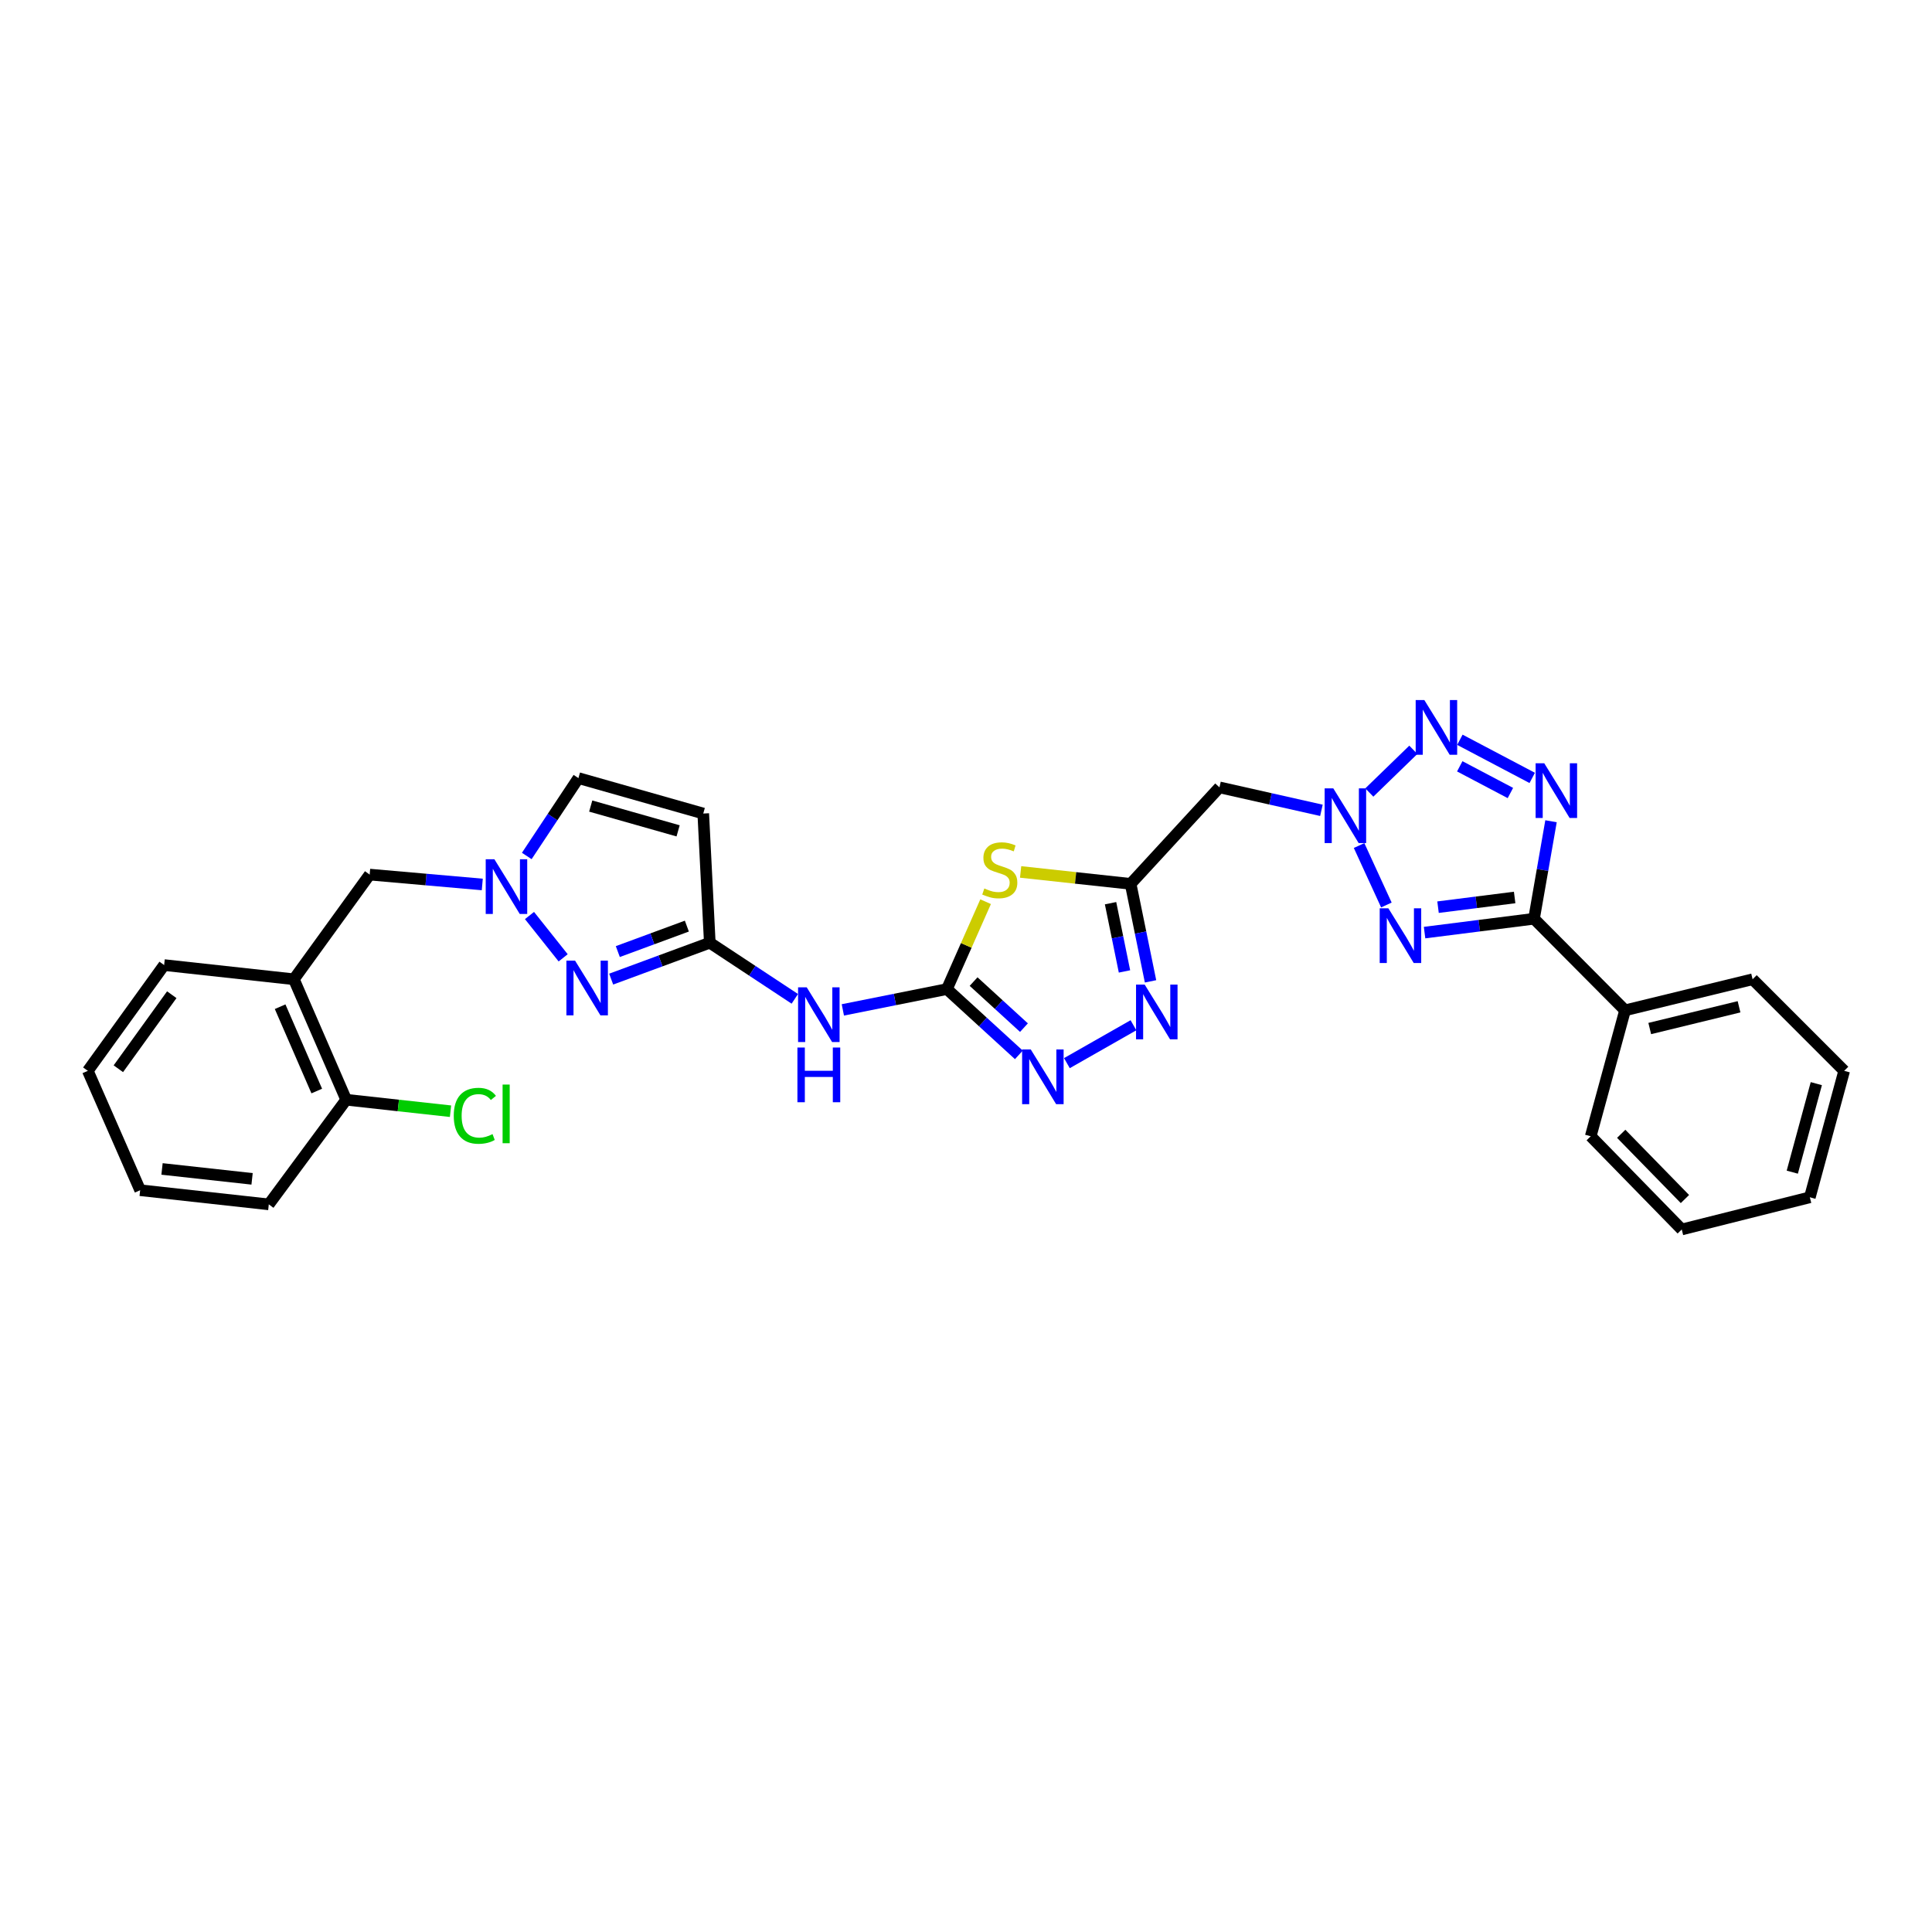 <?xml version='1.0' encoding='iso-8859-1'?>
<svg version='1.1' baseProfile='full'
              xmlns='http://www.w3.org/2000/svg'
                      xmlns:rdkit='http://www.rdkit.org/xml'
                      xmlns:xlink='http://www.w3.org/1999/xlink'
                  xml:space='preserve'
width='1000px' height='1000px' viewBox='0 0 1000 1000'>
<!-- END OF HEADER -->
<rect style='opacity:1.0;fill:#FFFFFF;stroke:none' width='1000' height='1000' x='0' y='0'> </rect>
<path class='bond-0' d='M 717.589,468.425 L 703.46,437.651' style='fill:none;fill-rule:evenodd;stroke:#0000FF;stroke-width:6px;stroke-linecap:butt;stroke-linejoin:miter;stroke-opacity:1' />
<path class='bond-2' d='M 737.356,482.713 L 765.68,479.128' style='fill:none;fill-rule:evenodd;stroke:#0000FF;stroke-width:6px;stroke-linecap:butt;stroke-linejoin:miter;stroke-opacity:1' />
<path class='bond-2' d='M 765.68,479.128 L 794.005,475.542' style='fill:none;fill-rule:evenodd;stroke:#000000;stroke-width:6px;stroke-linecap:butt;stroke-linejoin:miter;stroke-opacity:1' />
<path class='bond-2' d='M 744.323,469.552 L 764.15,467.042' style='fill:none;fill-rule:evenodd;stroke:#0000FF;stroke-width:6px;stroke-linecap:butt;stroke-linejoin:miter;stroke-opacity:1' />
<path class='bond-2' d='M 764.15,467.042 L 783.978,464.533' style='fill:none;fill-rule:evenodd;stroke:#000000;stroke-width:6px;stroke-linecap:butt;stroke-linejoin:miter;stroke-opacity:1' />
<path class='bond-3' d='M 708.757,410.207 L 731.541,388.1' style='fill:none;fill-rule:evenodd;stroke:#0000FF;stroke-width:6px;stroke-linecap:butt;stroke-linejoin:miter;stroke-opacity:1' />
<path class='bond-14' d='M 683.965,419.426 L 657.581,413.484' style='fill:none;fill-rule:evenodd;stroke:#0000FF;stroke-width:6px;stroke-linecap:butt;stroke-linejoin:miter;stroke-opacity:1' />
<path class='bond-14' d='M 657.581,413.484 L 631.197,407.542' style='fill:none;fill-rule:evenodd;stroke:#000000;stroke-width:6px;stroke-linecap:butt;stroke-linejoin:miter;stroke-opacity:1' />
<path class='bond-1' d='M 802.807,425.076 L 798.406,450.309' style='fill:none;fill-rule:evenodd;stroke:#0000FF;stroke-width:6px;stroke-linecap:butt;stroke-linejoin:miter;stroke-opacity:1' />
<path class='bond-1' d='M 798.406,450.309 L 794.005,475.542' style='fill:none;fill-rule:evenodd;stroke:#000000;stroke-width:6px;stroke-linecap:butt;stroke-linejoin:miter;stroke-opacity:1' />
<path class='bond-30' d='M 793.076,402.646 L 755.633,382.906' style='fill:none;fill-rule:evenodd;stroke:#0000FF;stroke-width:6px;stroke-linecap:butt;stroke-linejoin:miter;stroke-opacity:1' />
<path class='bond-30' d='M 781.778,410.461 L 755.568,396.643' style='fill:none;fill-rule:evenodd;stroke:#0000FF;stroke-width:6px;stroke-linecap:butt;stroke-linejoin:miter;stroke-opacity:1' />
<path class='bond-18' d='M 794.005,475.542 L 841.121,522.943' style='fill:none;fill-rule:evenodd;stroke:#000000;stroke-width:6px;stroke-linecap:butt;stroke-linejoin:miter;stroke-opacity:1' />
<path class='bond-4' d='M 490.126,511.945 L 500.139,489.329' style='fill:none;fill-rule:evenodd;stroke:#000000;stroke-width:6px;stroke-linecap:butt;stroke-linejoin:miter;stroke-opacity:1' />
<path class='bond-4' d='M 500.139,489.329 L 510.152,466.713' style='fill:none;fill-rule:evenodd;stroke:#CCCC00;stroke-width:6px;stroke-linecap:butt;stroke-linejoin:miter;stroke-opacity:1' />
<path class='bond-12' d='M 490.126,511.945 L 463.19,517.331' style='fill:none;fill-rule:evenodd;stroke:#000000;stroke-width:6px;stroke-linecap:butt;stroke-linejoin:miter;stroke-opacity:1' />
<path class='bond-12' d='M 463.19,517.331 L 436.254,522.717' style='fill:none;fill-rule:evenodd;stroke:#0000FF;stroke-width:6px;stroke-linecap:butt;stroke-linejoin:miter;stroke-opacity:1' />
<path class='bond-32' d='M 490.126,511.945 L 508.745,528.973' style='fill:none;fill-rule:evenodd;stroke:#000000;stroke-width:6px;stroke-linecap:butt;stroke-linejoin:miter;stroke-opacity:1' />
<path class='bond-32' d='M 508.745,528.973 L 527.364,546.002' style='fill:none;fill-rule:evenodd;stroke:#0000FF;stroke-width:6px;stroke-linecap:butt;stroke-linejoin:miter;stroke-opacity:1' />
<path class='bond-32' d='M 503.933,508.064 L 516.966,519.984' style='fill:none;fill-rule:evenodd;stroke:#000000;stroke-width:6px;stroke-linecap:butt;stroke-linejoin:miter;stroke-opacity:1' />
<path class='bond-32' d='M 516.966,519.984 L 530,531.904' style='fill:none;fill-rule:evenodd;stroke:#0000FF;stroke-width:6px;stroke-linecap:butt;stroke-linejoin:miter;stroke-opacity:1' />
<path class='bond-5' d='M 528.27,451.313 L 556.741,454.4' style='fill:none;fill-rule:evenodd;stroke:#CCCC00;stroke-width:6px;stroke-linecap:butt;stroke-linejoin:miter;stroke-opacity:1' />
<path class='bond-5' d='M 556.741,454.4 L 585.211,457.486' style='fill:none;fill-rule:evenodd;stroke:#000000;stroke-width:6px;stroke-linecap:butt;stroke-linejoin:miter;stroke-opacity:1' />
<path class='bond-6' d='M 585.211,457.486 L 631.197,407.542' style='fill:none;fill-rule:evenodd;stroke:#000000;stroke-width:6px;stroke-linecap:butt;stroke-linejoin:miter;stroke-opacity:1' />
<path class='bond-8' d='M 585.211,457.486 L 590.363,482.715' style='fill:none;fill-rule:evenodd;stroke:#000000;stroke-width:6px;stroke-linecap:butt;stroke-linejoin:miter;stroke-opacity:1' />
<path class='bond-8' d='M 590.363,482.715 L 595.515,507.943' style='fill:none;fill-rule:evenodd;stroke:#0000FF;stroke-width:6px;stroke-linecap:butt;stroke-linejoin:miter;stroke-opacity:1' />
<path class='bond-8' d='M 574.821,467.492 L 578.428,485.152' style='fill:none;fill-rule:evenodd;stroke:#000000;stroke-width:6px;stroke-linecap:butt;stroke-linejoin:miter;stroke-opacity:1' />
<path class='bond-8' d='M 578.428,485.152 L 582.034,502.812' style='fill:none;fill-rule:evenodd;stroke:#0000FF;stroke-width:6px;stroke-linecap:butt;stroke-linejoin:miter;stroke-opacity:1' />
<path class='bond-7' d='M 552.223,550.283 L 586.674,530.671' style='fill:none;fill-rule:evenodd;stroke:#0000FF;stroke-width:6px;stroke-linecap:butt;stroke-linejoin:miter;stroke-opacity:1' />
<path class='bond-9' d='M 367.389,487.954 L 389.391,502.476' style='fill:none;fill-rule:evenodd;stroke:#000000;stroke-width:6px;stroke-linecap:butt;stroke-linejoin:miter;stroke-opacity:1' />
<path class='bond-9' d='M 389.391,502.476 L 411.393,516.998' style='fill:none;fill-rule:evenodd;stroke:#0000FF;stroke-width:6px;stroke-linecap:butt;stroke-linejoin:miter;stroke-opacity:1' />
<path class='bond-10' d='M 367.389,487.954 L 341.865,497.372' style='fill:none;fill-rule:evenodd;stroke:#000000;stroke-width:6px;stroke-linecap:butt;stroke-linejoin:miter;stroke-opacity:1' />
<path class='bond-10' d='M 341.865,497.372 L 316.341,506.79' style='fill:none;fill-rule:evenodd;stroke:#0000FF;stroke-width:6px;stroke-linecap:butt;stroke-linejoin:miter;stroke-opacity:1' />
<path class='bond-10' d='M 355.515,479.351 L 337.648,485.943' style='fill:none;fill-rule:evenodd;stroke:#000000;stroke-width:6px;stroke-linecap:butt;stroke-linejoin:miter;stroke-opacity:1' />
<path class='bond-10' d='M 337.648,485.943 L 319.781,492.536' style='fill:none;fill-rule:evenodd;stroke:#0000FF;stroke-width:6px;stroke-linecap:butt;stroke-linejoin:miter;stroke-opacity:1' />
<path class='bond-13' d='M 367.389,487.954 L 364.005,421.083' style='fill:none;fill-rule:evenodd;stroke:#000000;stroke-width:6px;stroke-linecap:butt;stroke-linejoin:miter;stroke-opacity:1' />
<path class='bond-11' d='M 291.492,495.773 L 274.064,473.871' style='fill:none;fill-rule:evenodd;stroke:#0000FF;stroke-width:6px;stroke-linecap:butt;stroke-linejoin:miter;stroke-opacity:1' />
<path class='bond-17' d='M 249.629,457.797 L 220.483,455.243' style='fill:none;fill-rule:evenodd;stroke:#0000FF;stroke-width:6px;stroke-linecap:butt;stroke-linejoin:miter;stroke-opacity:1' />
<path class='bond-17' d='M 220.483,455.243 L 191.337,452.688' style='fill:none;fill-rule:evenodd;stroke:#000000;stroke-width:6px;stroke-linecap:butt;stroke-linejoin:miter;stroke-opacity:1' />
<path class='bond-33' d='M 272.655,443.05 L 286.022,422.896' style='fill:none;fill-rule:evenodd;stroke:#0000FF;stroke-width:6px;stroke-linecap:butt;stroke-linejoin:miter;stroke-opacity:1' />
<path class='bond-33' d='M 286.022,422.896 L 299.388,402.743' style='fill:none;fill-rule:evenodd;stroke:#000000;stroke-width:6px;stroke-linecap:butt;stroke-linejoin:miter;stroke-opacity:1' />
<path class='bond-15' d='M 364.005,421.083 L 299.388,402.743' style='fill:none;fill-rule:evenodd;stroke:#000000;stroke-width:6px;stroke-linecap:butt;stroke-linejoin:miter;stroke-opacity:1' />
<path class='bond-15' d='M 350.987,430.051 L 305.755,417.213' style='fill:none;fill-rule:evenodd;stroke:#000000;stroke-width:6px;stroke-linecap:butt;stroke-linejoin:miter;stroke-opacity:1' />
<path class='bond-16' d='M 152.105,506.863 L 191.337,452.688' style='fill:none;fill-rule:evenodd;stroke:#000000;stroke-width:6px;stroke-linecap:butt;stroke-linejoin:miter;stroke-opacity:1' />
<path class='bond-19' d='M 152.105,506.863 L 179.189,569.219' style='fill:none;fill-rule:evenodd;stroke:#000000;stroke-width:6px;stroke-linecap:butt;stroke-linejoin:miter;stroke-opacity:1' />
<path class='bond-19' d='M 144.994,521.069 L 163.953,564.719' style='fill:none;fill-rule:evenodd;stroke:#000000;stroke-width:6px;stroke-linecap:butt;stroke-linejoin:miter;stroke-opacity:1' />
<path class='bond-21' d='M 152.105,506.863 L 84.957,499.52' style='fill:none;fill-rule:evenodd;stroke:#000000;stroke-width:6px;stroke-linecap:butt;stroke-linejoin:miter;stroke-opacity:1' />
<path class='bond-22' d='M 841.121,522.943 L 907.145,506.863' style='fill:none;fill-rule:evenodd;stroke:#000000;stroke-width:6px;stroke-linecap:butt;stroke-linejoin:miter;stroke-opacity:1' />
<path class='bond-22' d='M 853.907,532.366 L 900.124,521.11' style='fill:none;fill-rule:evenodd;stroke:#000000;stroke-width:6px;stroke-linecap:butt;stroke-linejoin:miter;stroke-opacity:1' />
<path class='bond-23' d='M 841.121,522.943 L 823.356,588.128' style='fill:none;fill-rule:evenodd;stroke:#000000;stroke-width:6px;stroke-linecap:butt;stroke-linejoin:miter;stroke-opacity:1' />
<path class='bond-20' d='M 179.189,569.219 L 206.188,572.191' style='fill:none;fill-rule:evenodd;stroke:#000000;stroke-width:6px;stroke-linecap:butt;stroke-linejoin:miter;stroke-opacity:1' />
<path class='bond-20' d='M 206.188,572.191 L 233.187,575.162' style='fill:none;fill-rule:evenodd;stroke:#00CC00;stroke-width:6px;stroke-linecap:butt;stroke-linejoin:miter;stroke-opacity:1' />
<path class='bond-24' d='M 179.189,569.219 L 139.132,623.38' style='fill:none;fill-rule:evenodd;stroke:#000000;stroke-width:6px;stroke-linecap:butt;stroke-linejoin:miter;stroke-opacity:1' />
<path class='bond-25' d='M 84.957,499.52 L 45.455,554.263' style='fill:none;fill-rule:evenodd;stroke:#000000;stroke-width:6px;stroke-linecap:butt;stroke-linejoin:miter;stroke-opacity:1' />
<path class='bond-25' d='M 88.91,514.86 L 61.258,553.18' style='fill:none;fill-rule:evenodd;stroke:#000000;stroke-width:6px;stroke-linecap:butt;stroke-linejoin:miter;stroke-opacity:1' />
<path class='bond-28' d='M 907.145,506.863 L 954.545,554.263' style='fill:none;fill-rule:evenodd;stroke:#000000;stroke-width:6px;stroke-linecap:butt;stroke-linejoin:miter;stroke-opacity:1' />
<path class='bond-27' d='M 823.356,588.128 L 870.472,636.367' style='fill:none;fill-rule:evenodd;stroke:#000000;stroke-width:6px;stroke-linecap:butt;stroke-linejoin:miter;stroke-opacity:1' />
<path class='bond-27' d='M 839.138,586.852 L 872.119,620.62' style='fill:none;fill-rule:evenodd;stroke:#000000;stroke-width:6px;stroke-linecap:butt;stroke-linejoin:miter;stroke-opacity:1' />
<path class='bond-34' d='M 139.132,623.38 L 72.545,616.051' style='fill:none;fill-rule:evenodd;stroke:#000000;stroke-width:6px;stroke-linecap:butt;stroke-linejoin:miter;stroke-opacity:1' />
<path class='bond-34' d='M 130.476,610.172 L 83.866,605.042' style='fill:none;fill-rule:evenodd;stroke:#000000;stroke-width:6px;stroke-linecap:butt;stroke-linejoin:miter;stroke-opacity:1' />
<path class='bond-26' d='M 45.455,554.263 L 72.545,616.051' style='fill:none;fill-rule:evenodd;stroke:#000000;stroke-width:6px;stroke-linecap:butt;stroke-linejoin:miter;stroke-opacity:1' />
<path class='bond-29' d='M 870.472,636.367 L 936.774,619.719' style='fill:none;fill-rule:evenodd;stroke:#000000;stroke-width:6px;stroke-linecap:butt;stroke-linejoin:miter;stroke-opacity:1' />
<path class='bond-31' d='M 954.545,554.263 L 936.774,619.719' style='fill:none;fill-rule:evenodd;stroke:#000000;stroke-width:6px;stroke-linecap:butt;stroke-linejoin:miter;stroke-opacity:1' />
<path class='bond-31' d='M 940.124,560.89 L 927.683,606.709' style='fill:none;fill-rule:evenodd;stroke:#000000;stroke-width:6px;stroke-linecap:butt;stroke-linejoin:miter;stroke-opacity:1' />
<path  class='atom-0' d='M 718.614 470.133
L 727.894 485.133
Q 728.814 486.613, 730.294 489.293
Q 731.774 491.973, 731.854 492.133
L 731.854 470.133
L 735.614 470.133
L 735.614 498.453
L 731.734 498.453
L 721.774 482.053
Q 720.614 480.133, 719.374 477.933
Q 718.174 475.733, 717.814 475.053
L 717.814 498.453
L 714.134 498.453
L 714.134 470.133
L 718.614 470.133
' fill='#0000FF'/>
<path  class='atom-1' d='M 690.115 408.06
L 699.395 423.06
Q 700.315 424.54, 701.795 427.22
Q 703.275 429.9, 703.355 430.06
L 703.355 408.06
L 707.115 408.06
L 707.115 436.38
L 703.235 436.38
L 693.275 419.98
Q 692.115 418.06, 690.875 415.86
Q 689.675 413.66, 689.315 412.98
L 689.315 436.38
L 685.635 436.38
L 685.635 408.06
L 690.115 408.06
' fill='#0000FF'/>
<path  class='atom-2' d='M 799.31 395.073
L 808.59 410.073
Q 809.51 411.553, 810.99 414.233
Q 812.47 416.913, 812.55 417.073
L 812.55 395.073
L 816.31 395.073
L 816.31 423.393
L 812.43 423.393
L 802.47 406.993
Q 801.31 405.073, 800.07 402.873
Q 798.87 400.673, 798.51 399.993
L 798.51 423.393
L 794.83 423.393
L 794.83 395.073
L 799.31 395.073
' fill='#0000FF'/>
<path  class='atom-4' d='M 737.231 362.345
L 746.511 377.345
Q 747.431 378.825, 748.911 381.505
Q 750.391 384.185, 750.471 384.345
L 750.471 362.345
L 754.231 362.345
L 754.231 390.665
L 750.351 390.665
L 740.391 374.265
Q 739.231 372.345, 737.991 370.145
Q 736.791 367.945, 736.431 367.265
L 736.431 390.665
L 732.751 390.665
L 732.751 362.345
L 737.231 362.345
' fill='#0000FF'/>
<path  class='atom-6' d='M 509.487 459.864
Q 509.807 459.984, 511.127 460.544
Q 512.447 461.104, 513.887 461.464
Q 515.367 461.784, 516.807 461.784
Q 519.487 461.784, 521.047 460.504
Q 522.607 459.184, 522.607 456.904
Q 522.607 455.344, 521.807 454.384
Q 521.047 453.424, 519.847 452.904
Q 518.647 452.384, 516.647 451.784
Q 514.127 451.024, 512.607 450.304
Q 511.127 449.584, 510.047 448.064
Q 509.007 446.544, 509.007 443.984
Q 509.007 440.424, 511.407 438.224
Q 513.847 436.024, 518.647 436.024
Q 521.927 436.024, 525.647 437.584
L 524.727 440.664
Q 521.327 439.264, 518.767 439.264
Q 516.007 439.264, 514.487 440.424
Q 512.967 441.544, 513.007 443.504
Q 513.007 445.024, 513.767 445.944
Q 514.567 446.864, 515.687 447.384
Q 516.847 447.904, 518.767 448.504
Q 521.327 449.304, 522.847 450.104
Q 524.367 450.904, 525.447 452.544
Q 526.567 454.144, 526.567 456.904
Q 526.567 460.824, 523.927 462.944
Q 521.327 465.024, 516.967 465.024
Q 514.447 465.024, 512.527 464.464
Q 510.647 463.944, 508.407 463.024
L 509.487 459.864
' fill='#CCCC00'/>
<path  class='atom-8' d='M 533.527 543.203
L 542.807 558.203
Q 543.727 559.683, 545.207 562.363
Q 546.687 565.043, 546.767 565.203
L 546.767 543.203
L 550.527 543.203
L 550.527 571.523
L 546.647 571.523
L 536.687 555.123
Q 535.527 553.203, 534.287 551.003
Q 533.087 548.803, 532.727 548.123
L 532.727 571.523
L 529.047 571.523
L 529.047 543.203
L 533.527 543.203
' fill='#0000FF'/>
<path  class='atom-9' d='M 592.493 509.635
L 601.773 524.635
Q 602.693 526.115, 604.173 528.795
Q 605.653 531.475, 605.733 531.635
L 605.733 509.635
L 609.493 509.635
L 609.493 537.955
L 605.613 537.955
L 595.653 521.555
Q 594.493 519.635, 593.253 517.435
Q 592.053 515.235, 591.693 514.555
L 591.693 537.955
L 588.013 537.955
L 588.013 509.635
L 592.493 509.635
' fill='#0000FF'/>
<path  class='atom-11' d='M 297.649 497.217
L 306.929 512.217
Q 307.849 513.697, 309.329 516.377
Q 310.809 519.057, 310.889 519.217
L 310.889 497.217
L 314.649 497.217
L 314.649 525.537
L 310.769 525.537
L 300.809 509.137
Q 299.649 507.217, 298.409 505.017
Q 297.209 502.817, 296.849 502.137
L 296.849 525.537
L 293.169 525.537
L 293.169 497.217
L 297.649 497.217
' fill='#0000FF'/>
<path  class='atom-12' d='M 255.886 444.734
L 265.166 459.734
Q 266.086 461.214, 267.566 463.894
Q 269.046 466.574, 269.126 466.734
L 269.126 444.734
L 272.886 444.734
L 272.886 473.054
L 269.006 473.054
L 259.046 456.654
Q 257.886 454.734, 256.646 452.534
Q 255.446 450.334, 255.086 449.654
L 255.086 473.054
L 251.406 473.054
L 251.406 444.734
L 255.886 444.734
' fill='#0000FF'/>
<path  class='atom-13' d='M 417.564 511.043
L 426.844 526.043
Q 427.764 527.523, 429.244 530.203
Q 430.724 532.883, 430.804 533.043
L 430.804 511.043
L 434.564 511.043
L 434.564 539.363
L 430.684 539.363
L 420.724 522.963
Q 419.564 521.043, 418.324 518.843
Q 417.124 516.643, 416.764 515.963
L 416.764 539.363
L 413.084 539.363
L 413.084 511.043
L 417.564 511.043
' fill='#0000FF'/>
<path  class='atom-13' d='M 412.744 542.195
L 416.584 542.195
L 416.584 554.235
L 431.064 554.235
L 431.064 542.195
L 434.904 542.195
L 434.904 570.515
L 431.064 570.515
L 431.064 557.435
L 416.584 557.435
L 416.584 570.515
L 412.744 570.515
L 412.744 542.195
' fill='#0000FF'/>
<path  class='atom-21' d='M 234.862 577.529
Q 234.862 570.489, 238.142 566.809
Q 241.462 563.089, 247.742 563.089
Q 253.582 563.089, 256.702 567.209
L 254.062 569.369
Q 251.782 566.369, 247.742 566.369
Q 243.462 566.369, 241.182 569.249
Q 238.942 572.089, 238.942 577.529
Q 238.942 583.129, 241.262 586.009
Q 243.622 588.889, 248.182 588.889
Q 251.302 588.889, 254.942 587.009
L 256.062 590.009
Q 254.582 590.969, 252.342 591.529
Q 250.102 592.089, 247.622 592.089
Q 241.462 592.089, 238.142 588.329
Q 234.862 584.569, 234.862 577.529
' fill='#00CC00'/>
<path  class='atom-21' d='M 260.142 561.369
L 263.822 561.369
L 263.822 591.729
L 260.142 591.729
L 260.142 561.369
' fill='#00CC00'/>
</svg>
